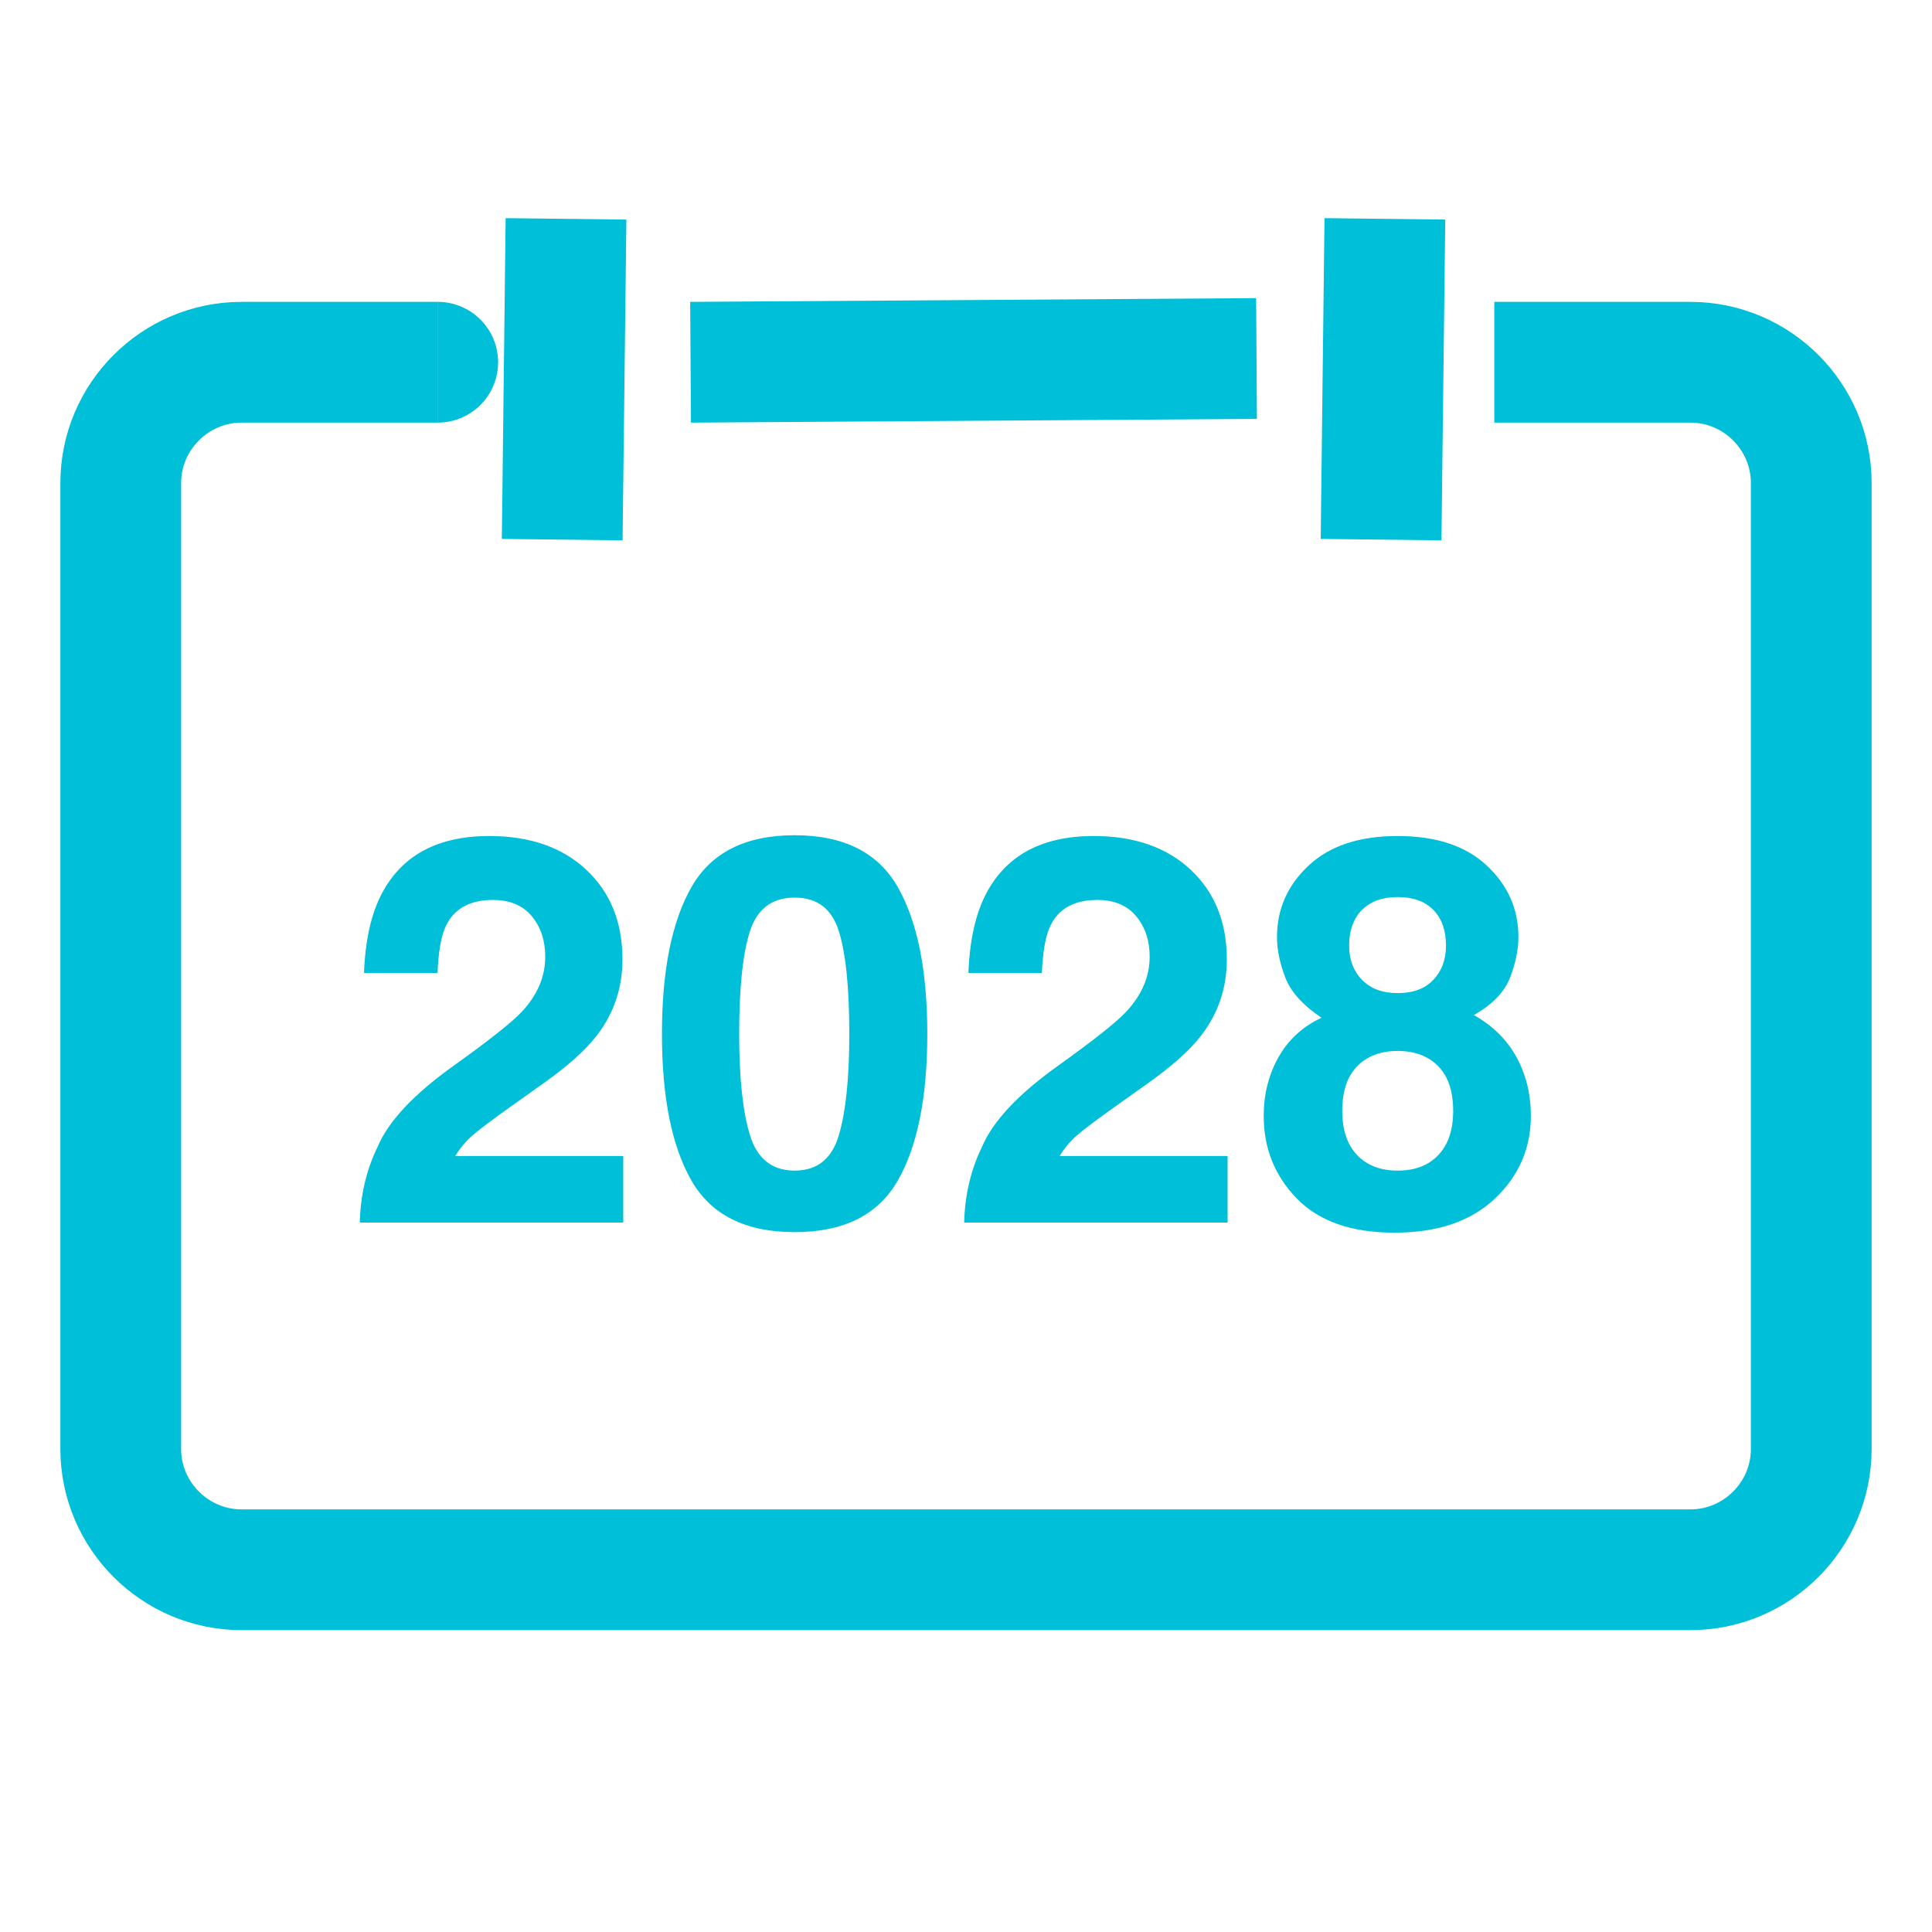<?xml version="1.0" encoding="UTF-8"?>
<!DOCTYPE svg PUBLIC "-//W3C//DTD SVG 1.1//EN" "http://www.w3.org/Graphics/SVG/1.1/DTD/svg11.dtd">
<svg version="1.1" xmlns="http://www.w3.org/2000/svg" xmlns:xlink="http://www.w3.org/1999/xlink" x="0" y="0" width="32" height="32" viewBox="0, 0, 32, 32">
  <g id="Ebene_1">
    <path d="M20.812,5.938 L11.438,6" fill-opacity="0" stroke="#00bfd8" stroke-width="2"/>
    <path d="M7.25,6 C7.25,6 7.375,6 4,6 C2.9,6 2,6.9 2,8 L2,24 C2,25.1 2.9,26 4,26 L28,26 C29.1,26 30,25.1 30,24 L30,8 C30,6.9 29.1,6 28,6 C24.938,6 24.75,6 24.75,6" fill-opacity="0" stroke="#00bfd8" stroke-width="2"/>
    <path d="M5.959,20.25 Q5.977,19.564 6.253,18.998 Q6.521,18.36 7.519,17.648 Q8.385,17.029 8.64,16.761 Q9.031,16.343 9.031,15.847 Q9.031,15.442 8.807,15.174 Q8.583,14.906 8.165,14.906 Q7.594,14.906 7.387,15.333 Q7.269,15.579 7.247,16.115 L6.029,16.115 Q6.06,15.302 6.324,14.801 Q6.825,13.847 8.104,13.847 Q9.114,13.847 9.712,14.407 Q10.31,14.968 10.31,15.891 Q10.31,16.598 9.888,17.147 Q9.611,17.512 8.978,17.96 L8.477,18.316 Q8.007,18.65 7.833,18.8 Q7.66,18.949 7.541,19.147 L10.323,19.147 L10.323,20.25 z M12.243,17.125 Q12.243,18.224 12.423,18.806 Q12.604,19.389 13.162,19.389 Q13.72,19.389 13.893,18.806 Q14.067,18.224 14.067,17.125 Q14.067,15.974 13.893,15.42 Q13.72,14.867 13.162,14.867 Q12.604,14.867 12.423,15.42 Q12.243,15.974 12.243,17.125 z M13.162,13.834 Q14.379,13.834 14.869,14.691 Q15.359,15.548 15.359,17.125 Q15.359,18.703 14.869,19.556 Q14.379,20.408 13.162,20.408 Q11.944,20.408 11.454,19.556 Q10.964,18.703 10.964,17.125 Q10.964,15.548 11.454,14.691 Q11.944,13.834 13.162,13.834 z M15.97,20.25 Q15.987,19.564 16.264,18.998 Q16.532,18.36 17.53,17.648 Q18.396,17.029 18.65,16.761 Q19.042,16.343 19.042,15.847 Q19.042,15.442 18.817,15.174 Q18.593,14.906 18.176,14.906 Q17.604,14.906 17.398,15.333 Q17.279,15.579 17.257,16.115 L16.04,16.115 Q16.071,15.302 16.334,14.801 Q16.835,13.847 18.114,13.847 Q19.125,13.847 19.723,14.407 Q20.32,14.968 20.32,15.891 Q20.32,16.598 19.898,17.147 Q19.622,17.512 18.989,17.96 L18.488,18.316 Q18.018,18.65 17.844,18.8 Q17.67,18.949 17.552,19.147 L20.333,19.147 L20.333,20.25 z M22.232,18.4 Q22.232,18.87 22.476,19.129 Q22.72,19.389 23.15,19.389 Q23.581,19.389 23.825,19.129 Q24.069,18.87 24.069,18.4 Q24.069,17.912 23.821,17.659 Q23.572,17.407 23.15,17.407 Q22.729,17.407 22.48,17.659 Q22.232,17.912 22.232,18.4 z M20.931,18.483 Q20.931,17.947 21.175,17.512 Q21.419,17.077 21.889,16.857 Q21.428,16.55 21.289,16.192 Q21.151,15.833 21.151,15.521 Q21.151,14.827 21.674,14.337 Q22.197,13.847 23.15,13.847 Q24.104,13.847 24.627,14.337 Q25.15,14.827 25.15,15.521 Q25.15,15.833 25.011,16.192 Q24.873,16.55 24.412,16.813 Q24.882,17.077 25.119,17.512 Q25.356,17.947 25.356,18.483 Q25.356,19.288 24.761,19.852 Q24.166,20.417 23.098,20.417 Q22.03,20.417 21.48,19.852 Q20.931,19.288 20.931,18.483 z M22.346,15.662 Q22.346,16.009 22.559,16.229 Q22.772,16.449 23.15,16.449 Q23.533,16.449 23.741,16.229 Q23.95,16.009 23.95,15.662 Q23.95,15.284 23.741,15.071 Q23.533,14.858 23.15,14.858 Q22.772,14.858 22.559,15.071 Q22.346,15.284 22.346,15.662 z" fill="#00bfd8"/>
    <g>
      <path d="M9.375,3.625 L9.312,8.938" fill="#00bfd8"/>
      <path d="M9.375,3.625 L9.312,8.938" fill-opacity="0" stroke="#00bfd8" stroke-width="2"/>
    </g>
    <g>
      <path d="M22.938,3.625 L22.875,8.938" fill="#00bfd8"/>
      <path d="M22.938,3.625 L22.875,8.938" fill-opacity="0" stroke="#00bfd8" stroke-width="2"/>
    </g>
  </g>
</svg>
